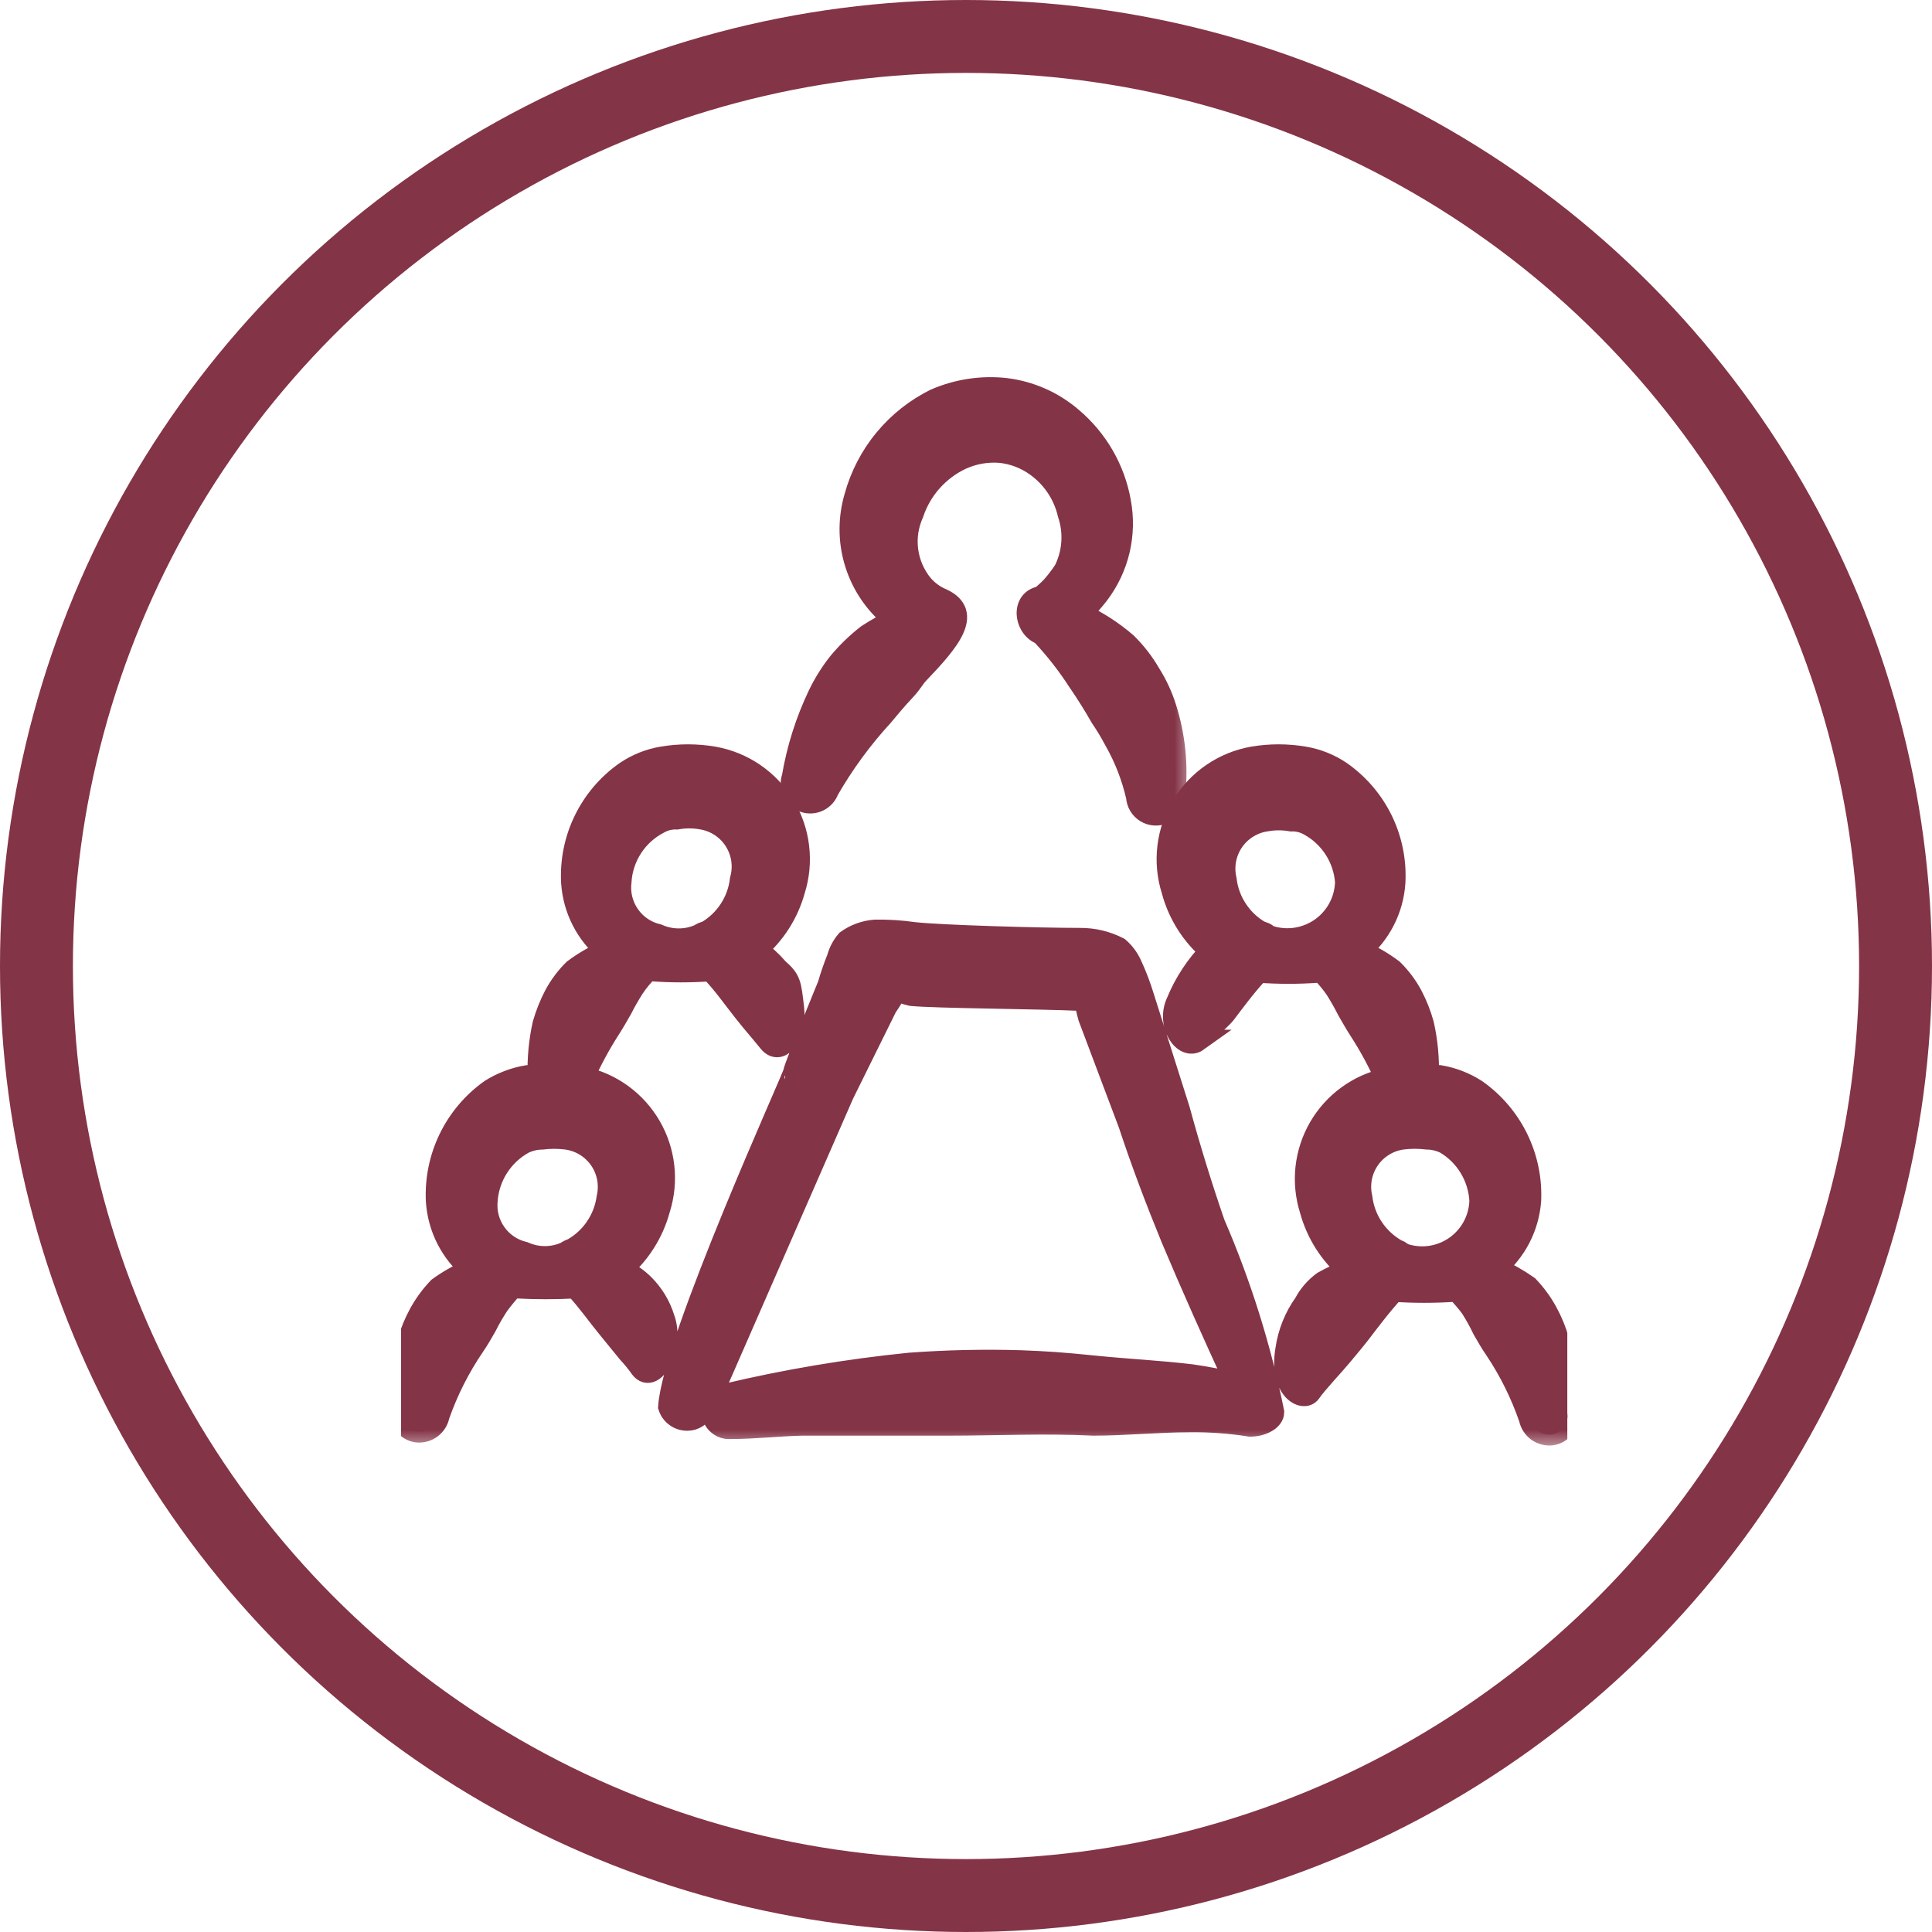 <svg width="53" height="53" viewBox="0 0 53 53" fill="none" xmlns="http://www.w3.org/2000/svg">
<circle cx="26.5" cy="26.5" r="25.5" stroke="#843447" stroke-width="2"/>
<g clip-path="url(#clip0_349_33)">
<mask id="path-2-outside-1_349_33" maskUnits="userSpaceOnUse" x="10.001" y="19.719" width="34" height="20" fill="black">
<rect fill="white" x="10.001" y="19.719" width="34" height="20"/>
<path fill-rule="evenodd" clip-rule="evenodd" d="M18.206 36.157C18.1 35.816 17.912 35.506 17.66 35.253C17.481 35.073 17.269 34.928 17.036 34.827C17.545 34.392 17.912 33.812 18.086 33.164C18.204 32.79 18.243 32.396 18.2 32.007C18.157 31.617 18.034 31.241 17.838 30.902C17.641 30.563 17.377 30.268 17.06 30.037C16.744 29.806 16.383 29.644 16 29.56C16.206 29.098 16.445 28.654 16.717 28.229C16.837 28.043 16.944 27.856 17.05 27.669C17.151 27.469 17.262 27.275 17.384 27.085C17.497 26.918 17.626 26.763 17.769 26.619H17.862C18.407 26.659 18.953 26.659 19.498 26.619C19.845 26.979 20.11 27.365 20.416 27.751C20.722 28.136 20.762 28.163 21.096 28.575C21.426 28.988 21.84 28.335 21.76 27.657C21.68 26.977 21.68 26.885 21.333 26.58C21.161 26.379 20.965 26.2 20.749 26.047C21.249 25.623 21.61 25.057 21.786 24.424C21.908 24.039 21.946 23.633 21.898 23.233C21.851 22.832 21.718 22.446 21.509 22.101C21.3 21.756 21.019 21.459 20.686 21.231C20.353 21.003 19.976 20.849 19.578 20.779C19.112 20.699 18.634 20.699 18.168 20.779C17.81 20.839 17.47 20.976 17.17 21.179C16.686 21.517 16.296 21.973 16.038 22.504C15.779 23.034 15.661 23.622 15.693 24.212C15.717 24.573 15.814 24.926 15.979 25.249C16.144 25.571 16.373 25.857 16.652 26.088C16.33 26.223 16.026 26.398 15.746 26.607C15.54 26.81 15.366 27.043 15.228 27.297C15.094 27.553 14.988 27.82 14.908 28.096C14.804 28.563 14.76 29.041 14.774 29.52C14.673 29.514 14.571 29.514 14.469 29.52C14.109 29.58 13.766 29.711 13.458 29.905C12.978 30.247 12.591 30.704 12.333 31.234C12.075 31.764 11.955 32.35 11.982 32.939C12.004 33.302 12.101 33.658 12.265 33.983C12.43 34.307 12.659 34.595 12.94 34.828C12.618 34.96 12.316 35.128 12.034 35.333C11.831 35.545 11.657 35.782 11.516 36.039C11.38 36.287 11.272 36.55 11.196 36.823C11.044 37.427 10.982 38.05 11.01 38.672C10.997 38.74 10.998 38.809 11.012 38.876C11.027 38.944 11.055 39.007 11.095 39.063C11.135 39.119 11.186 39.166 11.245 39.202C11.303 39.238 11.369 39.261 11.437 39.271C11.574 39.286 11.711 39.249 11.822 39.168C11.932 39.086 12.008 38.966 12.034 38.831C12.27 38.159 12.592 37.519 12.993 36.929C13.113 36.756 13.22 36.569 13.326 36.383C13.429 36.177 13.544 35.978 13.672 35.785C13.792 35.624 13.92 35.468 14.057 35.319H14.15C14.696 35.349 15.241 35.349 15.786 35.319C16.133 35.692 16.398 36.079 16.705 36.451L17.237 37.103C17.361 37.236 17.477 37.378 17.582 37.528C17.929 37.981 18.498 36.929 18.206 36.157ZM18.074 22.575C18.224 22.49 18.395 22.448 18.568 22.455C18.794 22.415 19.019 22.415 19.245 22.455C19.431 22.484 19.609 22.552 19.767 22.655C19.924 22.758 20.059 22.893 20.16 23.051C20.262 23.21 20.329 23.388 20.357 23.574C20.385 23.761 20.373 23.951 20.322 24.132C20.288 24.429 20.185 24.713 20.021 24.962C19.857 25.212 19.637 25.419 19.378 25.568C19.311 25.581 19.247 25.608 19.192 25.648C19.012 25.728 18.817 25.769 18.62 25.769C18.423 25.769 18.228 25.728 18.048 25.648C17.726 25.574 17.444 25.384 17.255 25.113C17.066 24.843 16.983 24.513 17.024 24.185C17.044 23.849 17.152 23.524 17.336 23.241C17.52 22.959 17.775 22.729 18.074 22.575ZM16.665 32.859C16.625 33.152 16.517 33.432 16.351 33.676C16.185 33.921 15.964 34.124 15.706 34.269C15.64 34.291 15.577 34.322 15.52 34.363C15.339 34.443 15.145 34.484 14.948 34.484C14.751 34.484 14.556 34.443 14.376 34.363C14.062 34.289 13.785 34.105 13.597 33.843C13.408 33.581 13.321 33.26 13.352 32.939C13.374 32.611 13.479 32.295 13.655 32.019C13.832 31.742 14.075 31.514 14.362 31.356C14.52 31.279 14.693 31.238 14.869 31.236C15.09 31.209 15.312 31.209 15.534 31.236C15.719 31.26 15.897 31.322 16.056 31.418C16.216 31.515 16.353 31.644 16.46 31.797C16.566 31.949 16.64 32.123 16.675 32.306C16.71 32.489 16.707 32.677 16.665 32.859ZM33.306 33.564C32.952 32.537 32.632 31.499 32.346 30.451L31.364 27.351C31.27 27.041 31.154 26.739 31.017 26.447C30.938 26.278 30.824 26.129 30.684 26.007C30.359 25.84 29.999 25.753 29.634 25.755C28.489 25.755 25.762 25.675 25.07 25.595C24.718 25.544 24.362 25.522 24.006 25.528C23.728 25.548 23.461 25.645 23.234 25.808C23.114 25.947 23.028 26.111 22.981 26.288C22.884 26.526 22.8 26.77 22.729 27.019C22.729 27.019 21.76 29.373 21.786 29.413C21.813 29.453 18.474 36.769 18.354 38.592C18.397 38.722 18.49 38.831 18.612 38.893C18.734 38.955 18.876 38.967 19.006 38.925C19.088 38.898 19.161 38.849 19.218 38.783C19.274 38.717 19.312 38.637 19.326 38.552C19.427 38.482 19.497 38.378 19.525 38.259L23.13 30.012L24.314 27.617C24.314 27.617 24.514 27.337 24.581 27.164C24.719 27.217 24.86 27.262 25.005 27.297C25.712 27.364 28.492 27.377 29.649 27.431H29.769C29.796 27.593 29.831 27.753 29.876 27.911L30.978 30.836C31.325 31.888 31.724 32.939 32.149 33.976C32.709 35.307 33.306 36.637 33.918 37.967C33.515 37.866 33.106 37.785 32.694 37.727C31.817 37.62 30.938 37.58 30.034 37.488C29.129 37.395 28.704 37.368 28.012 37.341C26.992 37.31 25.971 37.333 24.953 37.408C23.251 37.58 21.562 37.864 19.897 38.26C19.784 38.287 19.685 38.355 19.62 38.451C19.554 38.548 19.527 38.665 19.544 38.78C19.561 38.895 19.62 38.999 19.71 39.073C19.8 39.147 19.914 39.184 20.03 39.177C20.696 39.177 21.361 39.097 22.012 39.084H26.004C27.333 39.084 28.664 39.017 29.994 39.084C30.872 39.084 31.75 38.991 32.654 38.991C33.204 38.985 33.749 39.025 34.292 39.111C34.637 39.111 34.93 38.937 34.93 38.739C34.57 36.962 34.026 35.228 33.306 33.564ZM42.75 36.783C42.674 36.51 42.566 36.247 42.43 35.999C42.29 35.742 42.116 35.504 41.913 35.292C41.633 35.096 41.334 34.927 41.021 34.788C41.297 34.56 41.523 34.278 41.688 33.961C41.852 33.643 41.951 33.295 41.978 32.939C42.006 32.349 41.883 31.761 41.623 31.231C41.363 30.701 40.973 30.245 40.489 29.905C40.186 29.71 39.847 29.579 39.492 29.519C39.385 29.512 39.278 29.512 39.172 29.519C39.188 29.041 39.143 28.563 39.038 28.096C38.961 27.819 38.854 27.551 38.72 27.297C38.581 27.043 38.406 26.81 38.2 26.607C37.921 26.397 37.618 26.223 37.297 26.087C37.575 25.856 37.804 25.57 37.968 25.248C38.133 24.926 38.23 24.573 38.254 24.212C38.287 23.622 38.168 23.034 37.91 22.504C37.651 21.973 37.261 21.517 36.777 21.179C36.477 20.976 36.137 20.839 35.78 20.779C35.313 20.699 34.836 20.699 34.369 20.779C33.972 20.849 33.594 21.004 33.261 21.232C32.929 21.46 32.648 21.756 32.439 22.101C32.23 22.446 32.097 22.832 32.049 23.233C32.001 23.633 32.039 24.039 32.161 24.424C32.334 25.073 32.7 25.653 33.212 26.087C32.819 26.49 32.508 26.964 32.294 27.484C32.001 28.096 32.481 28.815 32.853 28.548C32.76 28.548 33.438 28.016 33.612 27.791C33.785 27.564 34.184 27.017 34.529 26.659C35.075 26.699 35.62 26.699 36.165 26.659H36.258C36.401 26.803 36.529 26.958 36.645 27.125C36.765 27.315 36.876 27.51 36.977 27.711C37.084 27.897 37.19 28.084 37.31 28.269C37.584 28.693 37.823 29.137 38.028 29.599C37.646 29.682 37.287 29.844 36.971 30.075C36.656 30.305 36.393 30.599 36.197 30.937C36.002 31.275 35.88 31.65 35.837 32.038C35.795 32.426 35.835 32.819 35.953 33.191C36.128 33.835 36.494 34.409 37.004 34.841C36.761 34.935 36.525 35.046 36.298 35.173C36.088 35.328 35.915 35.528 35.793 35.759C35.525 36.132 35.352 36.567 35.286 37.023C35.101 38.127 35.766 38.445 35.94 38.193C36.113 37.94 36.605 37.421 36.79 37.196C36.977 36.969 37.15 36.769 37.324 36.543C37.497 36.316 37.894 35.785 38.241 35.413C38.791 35.449 39.341 35.449 39.89 35.413H39.97C40.109 35.555 40.238 35.705 40.357 35.865C40.48 36.057 40.59 36.257 40.689 36.464C40.796 36.651 40.902 36.837 41.022 37.009C41.417 37.6 41.734 38.239 41.966 38.912C41.993 39.047 42.069 39.167 42.18 39.249C42.291 39.33 42.428 39.366 42.565 39.351C42.633 39.341 42.699 39.318 42.757 39.282C42.816 39.246 42.867 39.198 42.907 39.142C42.947 39.086 42.974 39.022 42.989 38.955C43.003 38.888 43.004 38.818 42.99 38.751C43.013 38.086 42.932 37.422 42.75 36.783ZM34.769 25.649C34.713 25.609 34.65 25.582 34.582 25.569C34.321 25.422 34.098 25.215 33.932 24.965C33.765 24.716 33.66 24.43 33.625 24.132C33.583 23.951 33.579 23.764 33.613 23.582C33.648 23.399 33.72 23.226 33.825 23.073C33.93 22.921 34.066 22.791 34.224 22.694C34.382 22.597 34.559 22.533 34.742 22.508C34.968 22.468 35.194 22.468 35.421 22.508C35.593 22.502 35.763 22.544 35.913 22.628C36.2 22.784 36.442 23.01 36.619 23.284C36.796 23.559 36.9 23.873 36.924 24.199C36.916 24.458 36.847 24.712 36.721 24.938C36.594 25.165 36.415 25.358 36.198 25.5C35.981 25.642 35.733 25.73 35.475 25.756C35.217 25.782 34.956 25.745 34.716 25.648L34.769 25.649ZM38.466 34.373C38.417 34.34 38.363 34.313 38.306 34.293C38.046 34.145 37.824 33.938 37.657 33.689C37.491 33.44 37.385 33.155 37.349 32.857C37.307 32.676 37.304 32.487 37.339 32.304C37.374 32.122 37.448 31.948 37.554 31.795C37.661 31.642 37.798 31.513 37.958 31.417C38.117 31.32 38.295 31.258 38.48 31.235C38.702 31.208 38.924 31.208 39.146 31.235C39.32 31.237 39.493 31.279 39.65 31.355C39.928 31.519 40.161 31.75 40.328 32.026C40.495 32.302 40.592 32.615 40.609 32.937C40.602 33.195 40.533 33.447 40.407 33.672C40.281 33.897 40.103 34.089 39.887 34.23C39.672 34.371 39.425 34.458 39.169 34.483C38.912 34.508 38.653 34.47 38.414 34.373H38.466Z"/>
</mask>
<path fill-rule="evenodd" clip-rule="evenodd" d="M18.206 36.157C18.1 35.816 17.912 35.506 17.66 35.253C17.481 35.073 17.269 34.928 17.036 34.827C17.545 34.392 17.912 33.812 18.086 33.164C18.204 32.79 18.243 32.396 18.2 32.007C18.157 31.617 18.034 31.241 17.838 30.902C17.641 30.563 17.377 30.268 17.06 30.037C16.744 29.806 16.383 29.644 16 29.56C16.206 29.098 16.445 28.654 16.717 28.229C16.837 28.043 16.944 27.856 17.05 27.669C17.151 27.469 17.262 27.275 17.384 27.085C17.497 26.918 17.626 26.763 17.769 26.619H17.862C18.407 26.659 18.953 26.659 19.498 26.619C19.845 26.979 20.11 27.365 20.416 27.751C20.722 28.136 20.762 28.163 21.096 28.575C21.426 28.988 21.84 28.335 21.76 27.657C21.68 26.977 21.68 26.885 21.333 26.58C21.161 26.379 20.965 26.2 20.749 26.047C21.249 25.623 21.61 25.057 21.786 24.424C21.908 24.039 21.946 23.633 21.898 23.233C21.851 22.832 21.718 22.446 21.509 22.101C21.3 21.756 21.019 21.459 20.686 21.231C20.353 21.003 19.976 20.849 19.578 20.779C19.112 20.699 18.634 20.699 18.168 20.779C17.81 20.839 17.47 20.976 17.17 21.179C16.686 21.517 16.296 21.973 16.038 22.504C15.779 23.034 15.661 23.622 15.693 24.212C15.717 24.573 15.814 24.926 15.979 25.249C16.144 25.571 16.373 25.857 16.652 26.088C16.33 26.223 16.026 26.398 15.746 26.607C15.54 26.81 15.366 27.043 15.228 27.297C15.094 27.553 14.988 27.82 14.908 28.096C14.804 28.563 14.76 29.041 14.774 29.52C14.673 29.514 14.571 29.514 14.469 29.52C14.109 29.58 13.766 29.711 13.458 29.905C12.978 30.247 12.591 30.704 12.333 31.234C12.075 31.764 11.955 32.35 11.982 32.939C12.004 33.302 12.101 33.658 12.265 33.983C12.43 34.307 12.659 34.595 12.94 34.828C12.618 34.96 12.316 35.128 12.034 35.333C11.831 35.545 11.657 35.782 11.516 36.039C11.38 36.287 11.272 36.55 11.196 36.823C11.044 37.427 10.982 38.05 11.01 38.672C10.997 38.74 10.998 38.809 11.012 38.876C11.027 38.944 11.055 39.007 11.095 39.063C11.135 39.119 11.186 39.166 11.245 39.202C11.303 39.238 11.369 39.261 11.437 39.271C11.574 39.286 11.711 39.249 11.822 39.168C11.932 39.086 12.008 38.966 12.034 38.831C12.27 38.159 12.592 37.519 12.993 36.929C13.113 36.756 13.22 36.569 13.326 36.383C13.429 36.177 13.544 35.978 13.672 35.785C13.792 35.624 13.92 35.468 14.057 35.319H14.15C14.696 35.349 15.241 35.349 15.786 35.319C16.133 35.692 16.398 36.079 16.705 36.451L17.237 37.103C17.361 37.236 17.477 37.378 17.582 37.528C17.929 37.981 18.498 36.929 18.206 36.157ZM18.074 22.575C18.224 22.49 18.395 22.448 18.568 22.455C18.794 22.415 19.019 22.415 19.245 22.455C19.431 22.484 19.609 22.552 19.767 22.655C19.924 22.758 20.059 22.893 20.16 23.051C20.262 23.21 20.329 23.388 20.357 23.574C20.385 23.761 20.373 23.951 20.322 24.132C20.288 24.429 20.185 24.713 20.021 24.962C19.857 25.212 19.637 25.419 19.378 25.568C19.311 25.581 19.247 25.608 19.192 25.648C19.012 25.728 18.817 25.769 18.62 25.769C18.423 25.769 18.228 25.728 18.048 25.648C17.726 25.574 17.444 25.384 17.255 25.113C17.066 24.843 16.983 24.513 17.024 24.185C17.044 23.849 17.152 23.524 17.336 23.241C17.52 22.959 17.775 22.729 18.074 22.575ZM16.665 32.859C16.625 33.152 16.517 33.432 16.351 33.676C16.185 33.921 15.964 34.124 15.706 34.269C15.64 34.291 15.577 34.322 15.52 34.363C15.339 34.443 15.145 34.484 14.948 34.484C14.751 34.484 14.556 34.443 14.376 34.363C14.062 34.289 13.785 34.105 13.597 33.843C13.408 33.581 13.321 33.26 13.352 32.939C13.374 32.611 13.479 32.295 13.655 32.019C13.832 31.742 14.075 31.514 14.362 31.356C14.52 31.279 14.693 31.238 14.869 31.236C15.09 31.209 15.312 31.209 15.534 31.236C15.719 31.26 15.897 31.322 16.056 31.418C16.216 31.515 16.353 31.644 16.46 31.797C16.566 31.949 16.64 32.123 16.675 32.306C16.71 32.489 16.707 32.677 16.665 32.859ZM33.306 33.564C32.952 32.537 32.632 31.499 32.346 30.451L31.364 27.351C31.27 27.041 31.154 26.739 31.017 26.447C30.938 26.278 30.824 26.129 30.684 26.007C30.359 25.84 29.999 25.753 29.634 25.755C28.489 25.755 25.762 25.675 25.07 25.595C24.718 25.544 24.362 25.522 24.006 25.528C23.728 25.548 23.461 25.645 23.234 25.808C23.114 25.947 23.028 26.111 22.981 26.288C22.884 26.526 22.8 26.77 22.729 27.019C22.729 27.019 21.76 29.373 21.786 29.413C21.813 29.453 18.474 36.769 18.354 38.592C18.397 38.722 18.49 38.831 18.612 38.893C18.734 38.955 18.876 38.967 19.006 38.925C19.088 38.898 19.161 38.849 19.218 38.783C19.274 38.717 19.312 38.637 19.326 38.552C19.427 38.482 19.497 38.378 19.525 38.259L23.13 30.012L24.314 27.617C24.314 27.617 24.514 27.337 24.581 27.164C24.719 27.217 24.86 27.262 25.005 27.297C25.712 27.364 28.492 27.377 29.649 27.431H29.769C29.796 27.593 29.831 27.753 29.876 27.911L30.978 30.836C31.325 31.888 31.724 32.939 32.149 33.976C32.709 35.307 33.306 36.637 33.918 37.967C33.515 37.866 33.106 37.785 32.694 37.727C31.817 37.62 30.938 37.58 30.034 37.488C29.129 37.395 28.704 37.368 28.012 37.341C26.992 37.31 25.971 37.333 24.953 37.408C23.251 37.58 21.562 37.864 19.897 38.26C19.784 38.287 19.685 38.355 19.62 38.451C19.554 38.548 19.527 38.665 19.544 38.78C19.561 38.895 19.62 38.999 19.71 39.073C19.8 39.147 19.914 39.184 20.03 39.177C20.696 39.177 21.361 39.097 22.012 39.084H26.004C27.333 39.084 28.664 39.017 29.994 39.084C30.872 39.084 31.75 38.991 32.654 38.991C33.204 38.985 33.749 39.025 34.292 39.111C34.637 39.111 34.93 38.937 34.93 38.739C34.57 36.962 34.026 35.228 33.306 33.564ZM42.75 36.783C42.674 36.51 42.566 36.247 42.43 35.999C42.29 35.742 42.116 35.504 41.913 35.292C41.633 35.096 41.334 34.927 41.021 34.788C41.297 34.56 41.523 34.278 41.688 33.961C41.852 33.643 41.951 33.295 41.978 32.939C42.006 32.349 41.883 31.761 41.623 31.231C41.363 30.701 40.973 30.245 40.489 29.905C40.186 29.71 39.847 29.579 39.492 29.519C39.385 29.512 39.278 29.512 39.172 29.519C39.188 29.041 39.143 28.563 39.038 28.096C38.961 27.819 38.854 27.551 38.72 27.297C38.581 27.043 38.406 26.81 38.2 26.607C37.921 26.397 37.618 26.223 37.297 26.087C37.575 25.856 37.804 25.57 37.968 25.248C38.133 24.926 38.23 24.573 38.254 24.212C38.287 23.622 38.168 23.034 37.91 22.504C37.651 21.973 37.261 21.517 36.777 21.179C36.477 20.976 36.137 20.839 35.78 20.779C35.313 20.699 34.836 20.699 34.369 20.779C33.972 20.849 33.594 21.004 33.261 21.232C32.929 21.46 32.648 21.756 32.439 22.101C32.23 22.446 32.097 22.832 32.049 23.233C32.001 23.633 32.039 24.039 32.161 24.424C32.334 25.073 32.7 25.653 33.212 26.087C32.819 26.49 32.508 26.964 32.294 27.484C32.001 28.096 32.481 28.815 32.853 28.548C32.76 28.548 33.438 28.016 33.612 27.791C33.785 27.564 34.184 27.017 34.529 26.659C35.075 26.699 35.62 26.699 36.165 26.659H36.258C36.401 26.803 36.529 26.958 36.645 27.125C36.765 27.315 36.876 27.51 36.977 27.711C37.084 27.897 37.19 28.084 37.31 28.269C37.584 28.693 37.823 29.137 38.028 29.599C37.646 29.682 37.287 29.844 36.971 30.075C36.656 30.305 36.393 30.599 36.197 30.937C36.002 31.275 35.88 31.65 35.837 32.038C35.795 32.426 35.835 32.819 35.953 33.191C36.128 33.835 36.494 34.409 37.004 34.841C36.761 34.935 36.525 35.046 36.298 35.173C36.088 35.328 35.915 35.528 35.793 35.759C35.525 36.132 35.352 36.567 35.286 37.023C35.101 38.127 35.766 38.445 35.94 38.193C36.113 37.94 36.605 37.421 36.79 37.196C36.977 36.969 37.15 36.769 37.324 36.543C37.497 36.316 37.894 35.785 38.241 35.413C38.791 35.449 39.341 35.449 39.89 35.413H39.97C40.109 35.555 40.238 35.705 40.357 35.865C40.48 36.057 40.59 36.257 40.689 36.464C40.796 36.651 40.902 36.837 41.022 37.009C41.417 37.6 41.734 38.239 41.966 38.912C41.993 39.047 42.069 39.167 42.18 39.249C42.291 39.33 42.428 39.366 42.565 39.351C42.633 39.341 42.699 39.318 42.757 39.282C42.816 39.246 42.867 39.198 42.907 39.142C42.947 39.086 42.974 39.022 42.989 38.955C43.003 38.888 43.004 38.818 42.99 38.751C43.013 38.086 42.932 37.422 42.75 36.783ZM34.769 25.649C34.713 25.609 34.65 25.582 34.582 25.569C34.321 25.422 34.098 25.215 33.932 24.965C33.765 24.716 33.66 24.43 33.625 24.132C33.583 23.951 33.579 23.764 33.613 23.582C33.648 23.399 33.72 23.226 33.825 23.073C33.93 22.921 34.066 22.791 34.224 22.694C34.382 22.597 34.559 22.533 34.742 22.508C34.968 22.468 35.194 22.468 35.421 22.508C35.593 22.502 35.763 22.544 35.913 22.628C36.2 22.784 36.442 23.01 36.619 23.284C36.796 23.559 36.9 23.873 36.924 24.199C36.916 24.458 36.847 24.712 36.721 24.938C36.594 25.165 36.415 25.358 36.198 25.5C35.981 25.642 35.733 25.73 35.475 25.756C35.217 25.782 34.956 25.745 34.716 25.648L34.769 25.649ZM38.466 34.373C38.417 34.34 38.363 34.313 38.306 34.293C38.046 34.145 37.824 33.938 37.657 33.689C37.491 33.44 37.385 33.155 37.349 32.857C37.307 32.676 37.304 32.487 37.339 32.304C37.374 32.122 37.448 31.948 37.554 31.795C37.661 31.642 37.798 31.513 37.958 31.417C38.117 31.32 38.295 31.258 38.48 31.235C38.702 31.208 38.924 31.208 39.146 31.235C39.32 31.237 39.493 31.279 39.65 31.355C39.928 31.519 40.161 31.75 40.328 32.026C40.495 32.302 40.592 32.615 40.609 32.937C40.602 33.195 40.533 33.447 40.407 33.672C40.281 33.897 40.103 34.089 39.887 34.23C39.672 34.371 39.425 34.458 39.169 34.483C38.912 34.508 38.653 34.47 38.414 34.373H38.466Z" fill="#843447"/>
<path fill-rule="evenodd" clip-rule="evenodd" d="M18.206 36.157C18.1 35.816 17.912 35.506 17.66 35.253C17.481 35.073 17.269 34.928 17.036 34.827C17.545 34.392 17.912 33.812 18.086 33.164C18.204 32.79 18.243 32.396 18.2 32.007C18.157 31.617 18.034 31.241 17.838 30.902C17.641 30.563 17.377 30.268 17.06 30.037C16.744 29.806 16.383 29.644 16 29.56C16.206 29.098 16.445 28.654 16.717 28.229C16.837 28.043 16.944 27.856 17.05 27.669C17.151 27.469 17.262 27.275 17.384 27.085C17.497 26.918 17.626 26.763 17.769 26.619H17.862C18.407 26.659 18.953 26.659 19.498 26.619C19.845 26.979 20.11 27.365 20.416 27.751C20.722 28.136 20.762 28.163 21.096 28.575C21.426 28.988 21.84 28.335 21.76 27.657C21.68 26.977 21.68 26.885 21.333 26.58C21.161 26.379 20.965 26.2 20.749 26.047C21.249 25.623 21.61 25.057 21.786 24.424C21.908 24.039 21.946 23.633 21.898 23.233C21.851 22.832 21.718 22.446 21.509 22.101C21.3 21.756 21.019 21.459 20.686 21.231C20.353 21.003 19.976 20.849 19.578 20.779C19.112 20.699 18.634 20.699 18.168 20.779C17.81 20.839 17.47 20.976 17.17 21.179C16.686 21.517 16.296 21.973 16.038 22.504C15.779 23.034 15.661 23.622 15.693 24.212C15.717 24.573 15.814 24.926 15.979 25.249C16.144 25.571 16.373 25.857 16.652 26.088C16.33 26.223 16.026 26.398 15.746 26.607C15.54 26.81 15.366 27.043 15.228 27.297C15.094 27.553 14.988 27.82 14.908 28.096C14.804 28.563 14.76 29.041 14.774 29.52C14.673 29.514 14.571 29.514 14.469 29.52C14.109 29.58 13.766 29.711 13.458 29.905C12.978 30.247 12.591 30.704 12.333 31.234C12.075 31.764 11.955 32.35 11.982 32.939C12.004 33.302 12.101 33.658 12.265 33.983C12.43 34.307 12.659 34.595 12.94 34.828C12.618 34.96 12.316 35.128 12.034 35.333C11.831 35.545 11.657 35.782 11.516 36.039C11.38 36.287 11.272 36.55 11.196 36.823C11.044 37.427 10.982 38.05 11.01 38.672C10.997 38.74 10.998 38.809 11.012 38.876C11.027 38.944 11.055 39.007 11.095 39.063C11.135 39.119 11.186 39.166 11.245 39.202C11.303 39.238 11.369 39.261 11.437 39.271C11.574 39.286 11.711 39.249 11.822 39.168C11.932 39.086 12.008 38.966 12.034 38.831C12.27 38.159 12.592 37.519 12.993 36.929C13.113 36.756 13.22 36.569 13.326 36.383C13.429 36.177 13.544 35.978 13.672 35.785C13.792 35.624 13.92 35.468 14.057 35.319H14.15C14.696 35.349 15.241 35.349 15.786 35.319C16.133 35.692 16.398 36.079 16.705 36.451L17.237 37.103C17.361 37.236 17.477 37.378 17.582 37.528C17.929 37.981 18.498 36.929 18.206 36.157ZM18.074 22.575C18.224 22.49 18.395 22.448 18.568 22.455C18.794 22.415 19.019 22.415 19.245 22.455C19.431 22.484 19.609 22.552 19.767 22.655C19.924 22.758 20.059 22.893 20.16 23.051C20.262 23.21 20.329 23.388 20.357 23.574C20.385 23.761 20.373 23.951 20.322 24.132C20.288 24.429 20.185 24.713 20.021 24.962C19.857 25.212 19.637 25.419 19.378 25.568C19.311 25.581 19.247 25.608 19.192 25.648C19.012 25.728 18.817 25.769 18.62 25.769C18.423 25.769 18.228 25.728 18.048 25.648C17.726 25.574 17.444 25.384 17.255 25.113C17.066 24.843 16.983 24.513 17.024 24.185C17.044 23.849 17.152 23.524 17.336 23.241C17.52 22.959 17.775 22.729 18.074 22.575ZM16.665 32.859C16.625 33.152 16.517 33.432 16.351 33.676C16.185 33.921 15.964 34.124 15.706 34.269C15.64 34.291 15.577 34.322 15.52 34.363C15.339 34.443 15.145 34.484 14.948 34.484C14.751 34.484 14.556 34.443 14.376 34.363C14.062 34.289 13.785 34.105 13.597 33.843C13.408 33.581 13.321 33.26 13.352 32.939C13.374 32.611 13.479 32.295 13.655 32.019C13.832 31.742 14.075 31.514 14.362 31.356C14.52 31.279 14.693 31.238 14.869 31.236C15.09 31.209 15.312 31.209 15.534 31.236C15.719 31.26 15.897 31.322 16.056 31.418C16.216 31.515 16.353 31.644 16.46 31.797C16.566 31.949 16.64 32.123 16.675 32.306C16.71 32.489 16.707 32.677 16.665 32.859ZM33.306 33.564C32.952 32.537 32.632 31.499 32.346 30.451L31.364 27.351C31.27 27.041 31.154 26.739 31.017 26.447C30.938 26.278 30.824 26.129 30.684 26.007C30.359 25.84 29.999 25.753 29.634 25.755C28.489 25.755 25.762 25.675 25.07 25.595C24.718 25.544 24.362 25.522 24.006 25.528C23.728 25.548 23.461 25.645 23.234 25.808C23.114 25.947 23.028 26.111 22.981 26.288C22.884 26.526 22.8 26.77 22.729 27.019C22.729 27.019 21.76 29.373 21.786 29.413C21.813 29.453 18.474 36.769 18.354 38.592C18.397 38.722 18.49 38.831 18.612 38.893C18.734 38.955 18.876 38.967 19.006 38.925C19.088 38.898 19.161 38.849 19.218 38.783C19.274 38.717 19.312 38.637 19.326 38.552C19.427 38.482 19.497 38.378 19.525 38.259L23.13 30.012L24.314 27.617C24.314 27.617 24.514 27.337 24.581 27.164C24.719 27.217 24.86 27.262 25.005 27.297C25.712 27.364 28.492 27.377 29.649 27.431H29.769C29.796 27.593 29.831 27.753 29.876 27.911L30.978 30.836C31.325 31.888 31.724 32.939 32.149 33.976C32.709 35.307 33.306 36.637 33.918 37.967C33.515 37.866 33.106 37.785 32.694 37.727C31.817 37.62 30.938 37.58 30.034 37.488C29.129 37.395 28.704 37.368 28.012 37.341C26.992 37.31 25.971 37.333 24.953 37.408C23.251 37.58 21.562 37.864 19.897 38.26C19.784 38.287 19.685 38.355 19.62 38.451C19.554 38.548 19.527 38.665 19.544 38.78C19.561 38.895 19.62 38.999 19.71 39.073C19.8 39.147 19.914 39.184 20.03 39.177C20.696 39.177 21.361 39.097 22.012 39.084H26.004C27.333 39.084 28.664 39.017 29.994 39.084C30.872 39.084 31.75 38.991 32.654 38.991C33.204 38.985 33.749 39.025 34.292 39.111C34.637 39.111 34.93 38.937 34.93 38.739C34.57 36.962 34.026 35.228 33.306 33.564ZM42.75 36.783C42.674 36.51 42.566 36.247 42.43 35.999C42.29 35.742 42.116 35.504 41.913 35.292C41.633 35.096 41.334 34.927 41.021 34.788C41.297 34.56 41.523 34.278 41.688 33.961C41.852 33.643 41.951 33.295 41.978 32.939C42.006 32.349 41.883 31.761 41.623 31.231C41.363 30.701 40.973 30.245 40.489 29.905C40.186 29.71 39.847 29.579 39.492 29.519C39.385 29.512 39.278 29.512 39.172 29.519C39.188 29.041 39.143 28.563 39.038 28.096C38.961 27.819 38.854 27.551 38.72 27.297C38.581 27.043 38.406 26.81 38.2 26.607C37.921 26.397 37.618 26.223 37.297 26.087C37.575 25.856 37.804 25.57 37.968 25.248C38.133 24.926 38.23 24.573 38.254 24.212C38.287 23.622 38.168 23.034 37.91 22.504C37.651 21.973 37.261 21.517 36.777 21.179C36.477 20.976 36.137 20.839 35.78 20.779C35.313 20.699 34.836 20.699 34.369 20.779C33.972 20.849 33.594 21.004 33.261 21.232C32.929 21.46 32.648 21.756 32.439 22.101C32.23 22.446 32.097 22.832 32.049 23.233C32.001 23.633 32.039 24.039 32.161 24.424C32.334 25.073 32.7 25.653 33.212 26.087C32.819 26.49 32.508 26.964 32.294 27.484C32.001 28.096 32.481 28.815 32.853 28.548C32.76 28.548 33.438 28.016 33.612 27.791C33.785 27.564 34.184 27.017 34.529 26.659C35.075 26.699 35.62 26.699 36.165 26.659H36.258C36.401 26.803 36.529 26.958 36.645 27.125C36.765 27.315 36.876 27.51 36.977 27.711C37.084 27.897 37.19 28.084 37.31 28.269C37.584 28.693 37.823 29.137 38.028 29.599C37.646 29.682 37.287 29.844 36.971 30.075C36.656 30.305 36.393 30.599 36.197 30.937C36.002 31.275 35.88 31.65 35.837 32.038C35.795 32.426 35.835 32.819 35.953 33.191C36.128 33.835 36.494 34.409 37.004 34.841C36.761 34.935 36.525 35.046 36.298 35.173C36.088 35.328 35.915 35.528 35.793 35.759C35.525 36.132 35.352 36.567 35.286 37.023C35.101 38.127 35.766 38.445 35.94 38.193C36.113 37.94 36.605 37.421 36.79 37.196C36.977 36.969 37.15 36.769 37.324 36.543C37.497 36.316 37.894 35.785 38.241 35.413C38.791 35.449 39.341 35.449 39.89 35.413H39.97C40.109 35.555 40.238 35.705 40.357 35.865C40.48 36.057 40.59 36.257 40.689 36.464C40.796 36.651 40.902 36.837 41.022 37.009C41.417 37.6 41.734 38.239 41.966 38.912C41.993 39.047 42.069 39.167 42.18 39.249C42.291 39.33 42.428 39.366 42.565 39.351C42.633 39.341 42.699 39.318 42.757 39.282C42.816 39.246 42.867 39.198 42.907 39.142C42.947 39.086 42.974 39.022 42.989 38.955C43.003 38.888 43.004 38.818 42.99 38.751C43.013 38.086 42.932 37.422 42.75 36.783ZM34.769 25.649C34.713 25.609 34.65 25.582 34.582 25.569C34.321 25.422 34.098 25.215 33.932 24.965C33.765 24.716 33.66 24.43 33.625 24.132C33.583 23.951 33.579 23.764 33.613 23.582C33.648 23.399 33.72 23.226 33.825 23.073C33.93 22.921 34.066 22.791 34.224 22.694C34.382 22.597 34.559 22.533 34.742 22.508C34.968 22.468 35.194 22.468 35.421 22.508C35.593 22.502 35.763 22.544 35.913 22.628C36.2 22.784 36.442 23.01 36.619 23.284C36.796 23.559 36.9 23.873 36.924 24.199C36.916 24.458 36.847 24.712 36.721 24.938C36.594 25.165 36.415 25.358 36.198 25.5C35.981 25.642 35.733 25.73 35.475 25.756C35.217 25.782 34.956 25.745 34.716 25.648L34.769 25.649ZM38.466 34.373C38.417 34.34 38.363 34.313 38.306 34.293C38.046 34.145 37.824 33.938 37.657 33.689C37.491 33.44 37.385 33.155 37.349 32.857C37.307 32.676 37.304 32.487 37.339 32.304C37.374 32.122 37.448 31.948 37.554 31.795C37.661 31.642 37.798 31.513 37.958 31.417C38.117 31.32 38.295 31.258 38.48 31.235C38.702 31.208 38.924 31.208 39.146 31.235C39.32 31.237 39.493 31.279 39.65 31.355C39.928 31.519 40.161 31.75 40.328 32.026C40.495 32.302 40.592 32.615 40.609 32.937C40.602 33.195 40.533 33.447 40.407 33.672C40.281 33.897 40.103 34.089 39.887 34.23C39.672 34.371 39.425 34.458 39.169 34.483C38.912 34.508 38.653 34.47 38.414 34.373H38.466Z" stroke="#843447" stroke-width="0.6" mask="url(#path-2-outside-1_349_33)"/>
<mask id="path-3-outside-2_349_33" maskUnits="userSpaceOnUse" x="20.716" y="9.646" width="12" height="14" fill="black">
<rect fill="white" x="20.716" y="9.646" width="12" height="14"/>
<path fill-rule="evenodd" clip-rule="evenodd" d="M28.863 16.096C28.769 16.203 28.663 16.283 28.569 16.376C28.011 16.456 28.117 17.228 28.569 17.387C28.957 17.799 29.303 18.242 29.608 18.718C29.821 19.029 30.021 19.348 30.207 19.675C30.347 19.88 30.476 20.094 30.592 20.315C30.865 20.796 31.067 21.316 31.191 21.858C31.195 21.941 31.22 22.023 31.264 22.095C31.306 22.167 31.366 22.227 31.438 22.271C31.509 22.315 31.59 22.341 31.674 22.347C31.758 22.352 31.842 22.338 31.919 22.304C32.011 22.262 32.089 22.193 32.142 22.106C32.194 22.02 32.22 21.919 32.215 21.818C32.301 21.011 32.219 20.196 31.975 19.423C31.87 19.09 31.723 18.772 31.536 18.478C31.36 18.176 31.145 17.899 30.897 17.654C30.517 17.325 30.092 17.051 29.635 16.842C29.812 16.673 29.977 16.491 30.127 16.296C30.398 15.94 30.591 15.531 30.694 15.096C30.797 14.66 30.808 14.208 30.725 13.768C30.566 12.869 30.095 12.054 29.395 11.467C28.884 11.028 28.254 10.75 27.585 10.67C26.928 10.597 26.262 10.698 25.656 10.963C25.123 11.226 24.652 11.6 24.274 12.058C23.896 12.517 23.619 13.05 23.461 13.623C23.291 14.196 23.287 14.806 23.452 15.382C23.617 15.957 23.943 16.473 24.392 16.868C24.392 16.868 24.525 16.868 24.592 16.988C24.315 17.114 24.048 17.261 23.793 17.428C23.511 17.648 23.253 17.898 23.023 18.172C22.803 18.448 22.616 18.745 22.463 19.063C22.119 19.78 21.878 20.542 21.745 21.326C21.723 21.39 21.713 21.459 21.717 21.527C21.72 21.595 21.738 21.662 21.767 21.724C21.797 21.786 21.839 21.841 21.89 21.887C21.941 21.932 22.001 21.967 22.065 21.99C22.194 22.032 22.334 22.022 22.455 21.962C22.577 21.903 22.67 21.798 22.716 21.671C23.137 20.939 23.636 20.257 24.207 19.635C24.407 19.395 24.607 19.156 24.819 18.931C25.031 18.706 25.059 18.598 25.205 18.451C26.016 17.6 26.681 16.828 25.843 16.443C25.632 16.354 25.445 16.217 25.296 16.043C25.075 15.771 24.934 15.443 24.889 15.095C24.845 14.747 24.898 14.394 25.044 14.075C25.153 13.749 25.327 13.449 25.556 13.193C25.785 12.937 26.063 12.729 26.375 12.584C26.708 12.434 27.075 12.37 27.439 12.398C27.793 12.435 28.133 12.563 28.424 12.771C28.873 13.091 29.191 13.563 29.315 14.102C29.484 14.61 29.445 15.164 29.208 15.644C29.104 15.804 28.988 15.955 28.861 16.098"/>
</mask>
<path fill-rule="evenodd" clip-rule="evenodd" d="M28.863 16.096C28.769 16.203 28.663 16.283 28.569 16.376C28.011 16.456 28.117 17.228 28.569 17.387C28.957 17.799 29.303 18.242 29.608 18.718C29.821 19.029 30.021 19.348 30.207 19.675C30.347 19.88 30.476 20.094 30.592 20.315C30.865 20.796 31.067 21.316 31.191 21.858C31.195 21.941 31.22 22.023 31.264 22.095C31.306 22.167 31.366 22.227 31.438 22.271C31.509 22.315 31.59 22.341 31.674 22.347C31.758 22.352 31.842 22.338 31.919 22.304C32.011 22.262 32.089 22.193 32.142 22.106C32.194 22.02 32.22 21.919 32.215 21.818C32.301 21.011 32.219 20.196 31.975 19.423C31.87 19.09 31.723 18.772 31.536 18.478C31.36 18.176 31.145 17.899 30.897 17.654C30.517 17.325 30.092 17.051 29.635 16.842C29.812 16.673 29.977 16.491 30.127 16.296C30.398 15.94 30.591 15.531 30.694 15.096C30.797 14.66 30.808 14.208 30.725 13.768C30.566 12.869 30.095 12.054 29.395 11.467C28.884 11.028 28.254 10.75 27.585 10.67C26.928 10.597 26.262 10.698 25.656 10.963C25.123 11.226 24.652 11.6 24.274 12.058C23.896 12.517 23.619 13.05 23.461 13.623C23.291 14.196 23.287 14.806 23.452 15.382C23.617 15.957 23.943 16.473 24.392 16.868C24.392 16.868 24.525 16.868 24.592 16.988C24.315 17.114 24.048 17.261 23.793 17.428C23.511 17.648 23.253 17.898 23.023 18.172C22.803 18.448 22.616 18.745 22.463 19.063C22.119 19.78 21.878 20.542 21.745 21.326C21.723 21.39 21.713 21.459 21.717 21.527C21.72 21.595 21.738 21.662 21.767 21.724C21.797 21.786 21.839 21.841 21.89 21.887C21.941 21.932 22.001 21.967 22.065 21.99C22.194 22.032 22.334 22.022 22.455 21.962C22.577 21.903 22.67 21.798 22.716 21.671C23.137 20.939 23.636 20.257 24.207 19.635C24.407 19.395 24.607 19.156 24.819 18.931C25.031 18.706 25.059 18.598 25.205 18.451C26.016 17.6 26.681 16.828 25.843 16.443C25.632 16.354 25.445 16.217 25.296 16.043C25.075 15.771 24.934 15.443 24.889 15.095C24.845 14.747 24.898 14.394 25.044 14.075C25.153 13.749 25.327 13.449 25.556 13.193C25.785 12.937 26.063 12.729 26.375 12.584C26.708 12.434 27.075 12.37 27.439 12.398C27.793 12.435 28.133 12.563 28.424 12.771C28.873 13.091 29.191 13.563 29.315 14.102C29.484 14.61 29.445 15.164 29.208 15.644C29.104 15.804 28.988 15.955 28.861 16.098" fill="#843447"/>
<path d="M28.569 16.376L28.612 16.673L28.711 16.659L28.782 16.588L28.569 16.376ZM28.569 17.387L28.788 17.181L28.738 17.128L28.669 17.104L28.569 17.387ZM29.608 18.718L29.355 18.88L29.361 18.887L29.608 18.718ZM30.207 19.675L29.946 19.823L29.952 19.834L29.959 19.844L30.207 19.675ZM30.592 20.315L30.326 20.455L30.331 20.463L30.592 20.315ZM31.191 21.858L31.49 21.84L31.489 21.815L31.483 21.791L31.191 21.858ZM31.919 22.304L32.039 22.579L32.043 22.577L31.919 22.304ZM32.215 21.818L31.916 21.786L31.914 21.809L31.915 21.833L32.215 21.818ZM31.975 19.423L31.688 19.513L31.689 19.513L31.975 19.423ZM31.536 18.478L31.277 18.629L31.283 18.638L31.536 18.478ZM30.897 17.654L31.108 17.441L31.101 17.433L31.093 17.427L30.897 17.654ZM29.635 16.842L29.428 16.624L29.107 16.929L29.509 17.114L29.635 16.842ZM30.127 16.296L30.364 16.48L30.365 16.478L30.127 16.296ZM30.725 13.768L30.43 13.821L30.43 13.824L30.725 13.768ZM29.395 11.467L29.199 11.694L29.202 11.697L29.395 11.467ZM27.585 10.67L27.621 10.372L27.619 10.371L27.585 10.67ZM25.656 10.963L25.536 10.688L25.523 10.694L25.656 10.963ZM23.461 13.623L23.749 13.709L23.751 13.702L23.461 13.623ZM24.392 16.868L24.194 17.093L24.279 17.168L24.392 17.168L24.392 16.868ZM24.592 16.988L24.716 17.262L25.012 17.127L24.854 16.843L24.592 16.988ZM23.793 17.428L23.629 17.177L23.619 17.184L23.609 17.192L23.793 17.428ZM23.023 18.172L22.793 17.98L22.788 17.985L23.023 18.172ZM22.463 19.063L22.193 18.932L22.192 18.933L22.463 19.063ZM21.745 21.326L22.028 21.425L22.037 21.401L22.041 21.376L21.745 21.326ZM22.065 21.99L21.967 22.273L21.972 22.275L22.065 21.99ZM22.716 21.671L22.456 21.521L22.443 21.544L22.434 21.57L22.716 21.671ZM24.207 19.635L24.428 19.838L24.433 19.832L24.437 19.827L24.207 19.635ZM25.205 18.451L25.418 18.663L25.422 18.658L25.205 18.451ZM25.843 16.443L25.968 16.17L25.959 16.166L25.843 16.443ZM25.296 16.043L25.063 16.232L25.068 16.238L25.296 16.043ZM25.044 14.075L25.317 14.2L25.323 14.185L25.328 14.17L25.044 14.075ZM26.375 12.584L26.251 12.311L26.248 12.312L26.375 12.584ZM27.439 12.398L27.47 12.099L27.462 12.098L27.439 12.398ZM28.424 12.771L28.249 13.015L28.25 13.015L28.424 12.771ZM29.315 14.102L29.022 14.169L29.026 14.183L29.03 14.196L29.315 14.102ZM29.208 15.644L29.46 15.808L29.469 15.793L29.477 15.777L29.208 15.644ZM28.863 16.096L28.637 15.899C28.602 15.938 28.563 15.975 28.515 16.018C28.471 16.058 28.411 16.11 28.357 16.164L28.569 16.376L28.782 16.588C28.821 16.549 28.861 16.514 28.917 16.464C28.969 16.418 29.03 16.361 29.088 16.294L28.863 16.096ZM28.569 16.376L28.527 16.079C28.313 16.11 28.139 16.213 28.026 16.371C27.917 16.524 27.881 16.705 27.891 16.87C27.91 17.187 28.107 17.543 28.47 17.67L28.569 17.387L28.669 17.104C28.579 17.073 28.497 16.962 28.49 16.834C28.486 16.776 28.5 16.739 28.514 16.72C28.524 16.706 28.546 16.683 28.612 16.673L28.569 16.376ZM28.569 17.387L28.351 17.593C28.726 17.991 29.061 18.42 29.355 18.88L29.608 18.718L29.861 18.556C29.546 18.064 29.188 17.606 28.788 17.181L28.569 17.387ZM29.608 18.718L29.361 18.887C29.569 19.191 29.764 19.503 29.946 19.823L30.207 19.675L30.468 19.527C30.278 19.192 30.073 18.866 29.855 18.548L29.608 18.718ZM30.207 19.675L29.959 19.844C30.093 20.04 30.215 20.243 30.326 20.455L30.592 20.315L30.858 20.175C30.736 19.944 30.601 19.721 30.454 19.506L30.207 19.675ZM30.592 20.315L30.331 20.463C30.59 20.919 30.781 21.411 30.898 21.925L31.191 21.858L31.483 21.791C31.353 21.221 31.141 20.674 30.853 20.167L30.592 20.315ZM31.191 21.858L30.891 21.875C30.899 22.007 30.938 22.135 31.006 22.249L31.264 22.095L31.521 21.941C31.503 21.91 31.492 21.876 31.49 21.84L31.191 21.858ZM31.264 22.095L31.006 22.249C31.074 22.362 31.168 22.458 31.281 22.527L31.438 22.271L31.595 22.015C31.564 21.997 31.539 21.971 31.521 21.941L31.264 22.095ZM31.438 22.271L31.281 22.527C31.394 22.596 31.522 22.637 31.654 22.646L31.674 22.347L31.695 22.047C31.659 22.045 31.625 22.034 31.595 22.015L31.438 22.271ZM31.674 22.347L31.654 22.646C31.786 22.655 31.918 22.632 32.039 22.579L31.919 22.304L31.798 22.029C31.766 22.044 31.73 22.05 31.695 22.047L31.674 22.347ZM31.919 22.304L32.043 22.577C32.19 22.51 32.314 22.401 32.398 22.262L32.142 22.106L31.885 21.951C31.864 21.986 31.832 22.014 31.794 22.031L31.919 22.304ZM32.142 22.106L32.398 22.262C32.482 22.124 32.523 21.964 32.514 21.802L32.215 21.818L31.915 21.833C31.917 21.874 31.907 21.915 31.885 21.951L32.142 22.106ZM32.215 21.818L32.513 21.849C32.604 21.002 32.518 20.145 32.261 19.332L31.975 19.423L31.689 19.513C31.921 20.247 31.998 21.021 31.916 21.786L32.215 21.818ZM31.975 19.423L32.261 19.333C32.149 18.975 31.99 18.634 31.789 18.317L31.536 18.478L31.283 18.638C31.456 18.911 31.592 19.205 31.688 19.513L31.975 19.423ZM31.536 18.478L31.795 18.326C31.606 18.002 31.375 17.704 31.108 17.441L30.897 17.654L30.686 17.867C30.916 18.094 31.114 18.35 31.277 18.629L31.536 18.478ZM30.897 17.654L31.093 17.427C30.692 17.079 30.243 16.791 29.76 16.569L29.635 16.842L29.509 17.114C29.941 17.312 30.342 17.57 30.701 17.881L30.897 17.654ZM29.635 16.842L29.841 17.059C30.03 16.88 30.205 16.686 30.364 16.48L30.127 16.296L29.889 16.113C29.748 16.296 29.595 16.466 29.428 16.624L29.635 16.842ZM30.127 16.296L30.365 16.478C30.662 16.088 30.873 15.641 30.986 15.165L30.694 15.096L30.402 15.027C30.309 15.421 30.134 15.792 29.888 16.115L30.127 16.296ZM30.694 15.096L30.986 15.165C31.099 14.689 31.11 14.194 31.02 13.713L30.725 13.768L30.43 13.824C30.505 14.222 30.496 14.632 30.402 15.027L30.694 15.096ZM30.725 13.768L31.021 13.716C30.849 12.747 30.341 11.87 29.587 11.237L29.395 11.467L29.202 11.697C29.848 12.239 30.282 12.991 30.43 13.821L30.725 13.768ZM29.395 11.467L29.59 11.239C29.034 10.761 28.349 10.46 27.621 10.372L27.585 10.67L27.549 10.967C28.159 11.041 28.733 11.294 29.199 11.694L29.395 11.467ZM27.585 10.67L27.619 10.371C26.909 10.293 26.19 10.402 25.536 10.688L25.656 10.963L25.776 11.238C26.334 10.994 26.947 10.9 27.552 10.968L27.585 10.67ZM25.656 10.963L25.523 10.694C24.952 10.976 24.448 11.376 24.043 11.867L24.274 12.058L24.506 12.249C24.857 11.823 25.294 11.477 25.789 11.232L25.656 10.963ZM24.274 12.058L24.043 11.867C23.637 12.358 23.341 12.93 23.172 13.543L23.461 13.623L23.751 13.702C23.897 13.17 24.154 12.675 24.506 12.249L24.274 12.058ZM23.461 13.623L23.174 13.537C22.987 14.165 22.983 14.834 23.164 15.464L23.452 15.382L23.741 15.299C23.591 14.779 23.594 14.227 23.749 13.709L23.461 13.623ZM23.452 15.382L23.164 15.464C23.345 16.095 23.702 16.66 24.194 17.093L24.392 16.868L24.59 16.643C24.185 16.285 23.89 15.819 23.741 15.299L23.452 15.382ZM24.392 16.868C24.392 17.168 24.392 17.168 24.392 17.168C24.392 17.168 24.392 17.168 24.392 17.168C24.391 17.168 24.391 17.168 24.391 17.168C24.391 17.168 24.39 17.168 24.39 17.168C24.389 17.168 24.389 17.168 24.388 17.168C24.387 17.168 24.386 17.168 24.385 17.168C24.383 17.168 24.381 17.168 24.379 17.168C24.376 17.168 24.374 17.168 24.373 17.167C24.37 17.167 24.368 17.166 24.365 17.166C24.359 17.163 24.341 17.154 24.33 17.134L24.592 16.988L24.854 16.843C24.776 16.703 24.658 16.633 24.569 16.601C24.524 16.585 24.485 16.577 24.455 16.573C24.44 16.571 24.427 16.57 24.416 16.569C24.411 16.569 24.407 16.569 24.402 16.568C24.4 16.568 24.398 16.568 24.397 16.568C24.396 16.568 24.395 16.568 24.394 16.568C24.394 16.568 24.393 16.568 24.393 16.568C24.393 16.568 24.393 16.568 24.393 16.568C24.392 16.568 24.392 16.568 24.392 16.568C24.392 16.568 24.392 16.568 24.392 16.868ZM24.592 16.988L24.468 16.715C24.177 16.847 23.896 17.002 23.629 17.177L23.793 17.428L23.958 17.679C24.2 17.52 24.453 17.381 24.716 17.262L24.592 16.988ZM23.793 17.428L23.609 17.192C23.31 17.425 23.036 17.689 22.793 17.98L23.023 18.172L23.253 18.365C23.469 18.107 23.712 17.872 23.978 17.665L23.793 17.428ZM23.023 18.172L22.788 17.985C22.555 18.278 22.356 18.594 22.193 18.932L22.463 19.063L22.733 19.193C22.877 18.895 23.052 18.617 23.257 18.359L23.023 18.172ZM22.463 19.063L22.192 18.933C21.837 19.676 21.587 20.464 21.45 21.276L21.745 21.326L22.041 21.376C22.169 20.619 22.402 19.884 22.733 19.192L22.463 19.063ZM21.745 21.326L21.462 21.226C21.427 21.328 21.411 21.436 21.417 21.544L21.717 21.527L22.016 21.511C22.015 21.482 22.019 21.453 22.028 21.425L21.745 21.326ZM21.717 21.527L21.417 21.544C21.423 21.651 21.45 21.757 21.497 21.854L21.767 21.724L22.038 21.594C22.025 21.568 22.018 21.539 22.016 21.511L21.717 21.527ZM21.767 21.724L21.497 21.854C21.544 21.952 21.61 22.039 21.69 22.11L21.89 21.887L22.09 21.663C22.068 21.643 22.05 21.62 22.038 21.594L21.767 21.724ZM21.89 21.887L21.69 22.11C21.771 22.182 21.865 22.238 21.967 22.273L22.065 21.99L22.164 21.706C22.136 21.697 22.111 21.682 22.09 21.663L21.89 21.887ZM22.065 21.99L21.972 22.275C22.175 22.341 22.396 22.326 22.587 22.232L22.455 21.962L22.323 21.693C22.272 21.718 22.213 21.722 22.158 21.704L22.065 21.99ZM22.455 21.962L22.587 22.232C22.779 22.138 22.926 21.973 22.998 21.772L22.716 21.671L22.434 21.57C22.414 21.623 22.375 21.668 22.323 21.693L22.455 21.962ZM22.716 21.671L22.976 21.82C23.386 21.108 23.872 20.443 24.428 19.838L24.207 19.635L23.986 19.432C23.4 20.07 22.887 20.771 22.456 21.521L22.716 21.671ZM24.207 19.635L24.437 19.827C24.638 19.586 24.832 19.354 25.037 19.137L24.819 18.931L24.6 18.725C24.381 18.958 24.176 19.203 23.976 19.443L24.207 19.635ZM24.819 18.931L25.037 19.137C25.157 19.009 25.226 18.913 25.282 18.834C25.335 18.758 25.365 18.715 25.418 18.663L25.205 18.451L24.993 18.239C24.899 18.333 24.841 18.417 24.791 18.488C24.743 18.557 24.692 18.627 24.6 18.725L24.819 18.931ZM25.205 18.451L25.422 18.658C25.818 18.243 26.226 17.8 26.414 17.4C26.51 17.195 26.572 16.953 26.498 16.712C26.421 16.462 26.224 16.288 25.968 16.17L25.843 16.443L25.717 16.715C25.881 16.791 25.915 16.858 25.924 16.888C25.936 16.926 25.938 17.003 25.871 17.145C25.733 17.439 25.403 17.808 24.988 18.244L25.205 18.451ZM25.843 16.443L25.959 16.166C25.791 16.096 25.642 15.987 25.524 15.848L25.296 16.043L25.068 16.238C25.247 16.447 25.472 16.612 25.726 16.719L25.843 16.443ZM25.296 16.043L25.529 15.854C25.343 15.625 25.224 15.349 25.187 15.057L24.889 15.095L24.592 15.133C24.643 15.536 24.807 15.917 25.063 16.232L25.296 16.043ZM24.889 15.095L25.187 15.057C25.149 14.764 25.195 14.468 25.317 14.2L25.044 14.075L24.771 13.95C24.602 14.32 24.54 14.73 24.592 15.133L24.889 15.095ZM25.044 14.075L25.328 14.17C25.425 13.883 25.578 13.618 25.78 13.393L25.556 13.193L25.332 12.993C25.076 13.28 24.882 13.615 24.76 13.98L25.044 14.075ZM25.556 13.193L25.78 13.393C25.982 13.167 26.227 12.984 26.502 12.856L26.375 12.584L26.248 12.312C25.9 12.475 25.588 12.706 25.332 12.993L25.556 13.193ZM26.375 12.584L26.498 12.858C26.785 12.728 27.102 12.672 27.416 12.697L27.439 12.398L27.462 12.098C27.048 12.067 26.631 12.139 26.251 12.311L26.375 12.584ZM27.439 12.398L27.407 12.696C27.711 12.728 28.001 12.837 28.249 13.015L28.424 12.771L28.599 12.527C28.265 12.288 27.876 12.142 27.47 12.099L27.439 12.398ZM28.424 12.771L28.25 13.015C28.64 13.293 28.915 13.702 29.022 14.169L29.315 14.102L29.607 14.034C29.466 13.424 29.107 12.889 28.598 12.527L28.424 12.771ZM29.315 14.102L29.03 14.196C29.174 14.629 29.142 15.102 28.939 15.511L29.208 15.644L29.477 15.777C29.749 15.226 29.794 14.59 29.599 14.007L29.315 14.102ZM29.208 15.644L28.956 15.481C28.861 15.628 28.755 15.767 28.638 15.898L28.861 16.098L29.085 16.297C29.222 16.144 29.347 15.981 29.46 15.808L29.208 15.644Z" fill="#843447" mask="url(#path-3-outside-2_349_33)"/>
</g>
<defs>
<clipPath id="clip0_349_33">
<rect width="32" height="32" fill="white" transform="translate(11 9)"/>
</clipPath>
</defs>
</svg>
